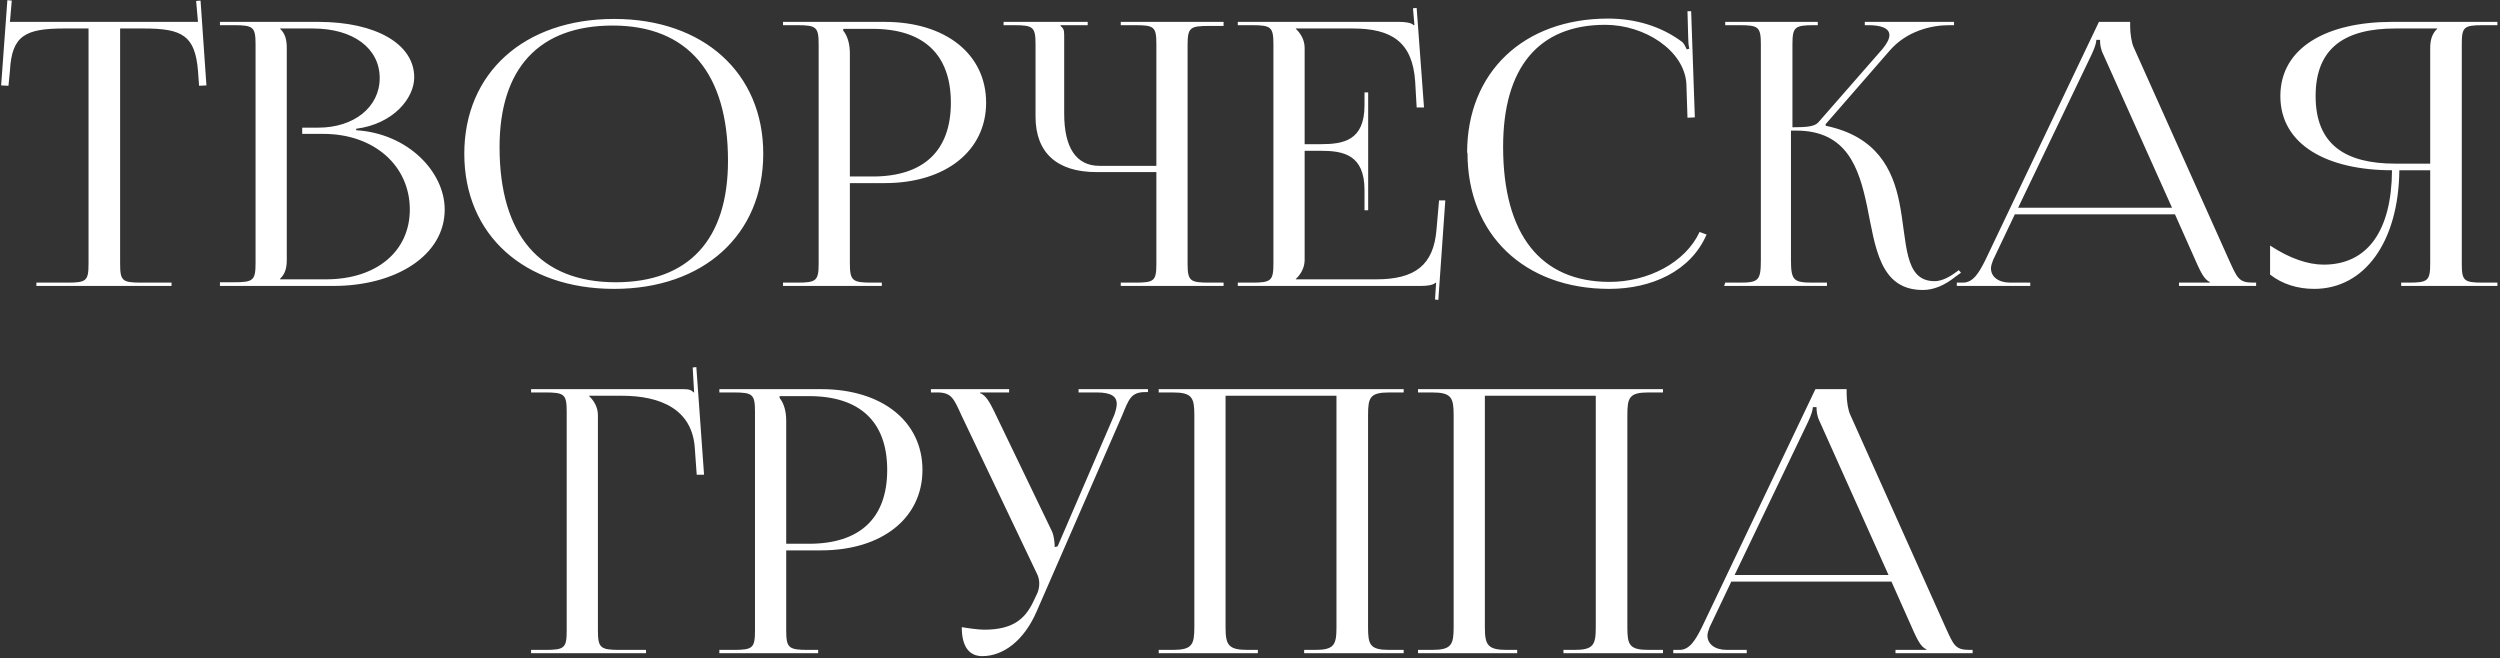 <?xml version="1.0" encoding="UTF-8"?> <svg xmlns="http://www.w3.org/2000/svg" width="953" height="251" viewBox="0 0 953 251" fill="none"><rect x="0" y="0" width="953" height="251" fill="#333333" stroke="none"/> <path d="M13.87 109H65.389V107.74H53.91C46.489 107.74 45.789 107.04 45.789 100.32V10.86H54.749C69.45 10.86 74.35 13.52 75.469 26.96L75.889 32.7L78.689 32.56L76.45 0.22L74.769 0.36L75.469 8.34H3.789L4.489 0.22L2.809 0.08L0.429 32.56L3.229 32.7L3.789 26.96C4.489 13.52 9.669 10.86 24.509 10.86H33.749V100.32C33.749 107.04 33.05 107.74 25.63 107.74H13.87V109ZM106.801 106.48V106.2C108.621 104.52 109.321 102.28 109.321 99.06V18.28C109.321 15.06 108.621 12.68 106.801 11V10.86H119.261C134.661 10.86 144.741 18.42 144.741 29.76C144.741 40.82 134.941 48.66 121.361 48.66H115.201V51.04H123.321C142.501 51.04 156.221 63.08 156.221 79.88C156.221 95.84 143.481 106.48 124.301 106.48H106.801ZM83.841 109H127.101C150.901 109 169.521 97.38 169.521 79.88C169.521 65.6 155.661 50.9 135.781 49.64V49.08C149.921 47.26 157.901 37.46 157.901 29.48C157.901 16.74 143.201 8.34 121.361 8.34H83.841V9.6H89.161C96.581 9.6 97.421 10.3 97.421 17.02V100.18C97.421 106.9 96.581 107.6 89.161 107.6H83.841V109ZM234.112 110.12C268.132 110.12 290.952 89.54 290.952 58.6C290.952 27.8 268.132 7.22 234.112 7.22C199.812 7.22 176.992 27.8 176.992 58.6C176.992 89.54 199.812 110.12 234.112 110.12ZM234.672 107.6C205.832 107.6 190.432 89.54 190.432 56.08C190.432 25.98 205.552 9.74 233.552 9.74C262.112 9.74 277.512 27.8 277.512 61.26C277.512 91.36 262.532 107.6 234.672 107.6ZM321.449 11H332.649C352.109 11 362.469 20.8 362.469 39.14C362.469 57.48 352.109 67.28 332.649 67.28H323.969V20.38C323.969 17.16 323.269 13.94 321.449 11.7V11ZM298.489 109H336.149V107.74H332.369C324.949 107.74 323.969 107.04 323.969 100.32V69.8H337.269C360.509 69.8 375.909 57.48 375.909 39.14C375.909 20.66 360.509 8.34 337.269 8.34H298.489V9.6H303.809C311.229 9.6 312.069 10.3 312.069 17.02V100.32C312.069 107.04 311.229 107.74 303.809 107.74H298.489V109ZM427.228 109H466.428V107.74H461.108C453.688 107.74 452.708 107.18 452.708 100.46V17.16C452.708 10.44 453.688 9.88 461.108 9.88H466.428V8.34H427.228V9.6H432.548C439.968 9.6 440.808 10.16 440.808 16.88V63.22H419.108C410.288 63.22 405.668 56.36 405.668 43.34V13.52C405.668 11.28 405.388 10.86 404.268 9.88V9.6H414.628V8.34H382.568V9.6H386.488C393.908 9.6 394.748 10.3 394.748 17.02V44.46C394.748 58.18 402.868 65.6 417.988 65.6H440.808V100.46C440.808 107.18 439.968 107.74 432.548 107.74H427.228V109ZM521.549 80.16V35.22H520.149V40.12C520.149 53.56 512.169 54.96 503.489 54.96H497.329V18.28C497.329 15.2 495.789 12.68 493.969 11V10.86H515.669C530.509 10.86 538.489 16.04 539.469 31.16L540.029 40.96H542.829L540.029 3.02L538.629 3.16L539.189 9.6H538.909C537.929 8.62 535.689 8.34 533.309 8.34H471.849V9.6H477.169C484.589 9.6 485.429 10.3 485.429 17.02V100.32C485.429 107.04 484.589 107.74 477.169 107.74H471.849V109H541.569C544.089 109 546.189 108.72 547.309 107.74H547.449L547.029 114.18L548.289 114.32L550.949 76.38H548.569L547.589 87.58C546.469 101.02 539.469 106.48 524.629 106.48H493.969V106.34C495.789 104.66 497.329 102.14 497.329 99.06V57.48H503.489C512.169 57.48 520.149 59.02 520.149 72.46V80.16H521.549ZM559.408 58.32C559.408 89.4 581.108 110.12 613.448 110.12C629.548 110.12 644.528 103.4 650.548 89.4L647.888 88.42C642.428 100.18 628.148 107.46 613.588 107.46C587.268 107.46 572.988 89.4 572.988 55.94C572.988 25.7 586.568 9.46 611.908 9.46C627.028 9.46 642.008 19.26 642.848 31.86L643.268 44.88L646.068 44.74L644.668 4.28H643.268L643.548 14.5C643.548 15.9 643.688 17.44 643.968 18.56L642.988 18.84C642.568 17.86 642.008 16.74 641.308 16.04C633.328 10.02 623.388 7.08 613.028 7.08C580.828 7.08 559.268 27.52 559.268 58.18L559.408 58.32ZM657.239 109H696.439V107.74H691.119C683.699 107.74 682.719 106.9 682.719 99.06V49.78H684.679C703.999 49.78 708.619 63.92 711.699 78.48C714.919 94.16 716.459 110.54 732.979 110.54C737.039 110.54 741.239 108.86 745.579 105.36L747.539 103.96L746.699 102.98L744.739 104.38C741.939 106.34 739.419 107.18 737.459 107.18C725.559 107.18 727.099 92.2 724.019 77.08C721.499 64.62 715.479 52.02 696.019 47.96L695.879 47.4L720.379 19.26C726.819 11.84 736.199 9.6 742.919 9.6H744.879V8.34H710.859V9.6H712.259C717.019 9.6 720.239 10.72 720.239 13.38C720.239 14.78 719.399 16.46 717.579 18.7L693.219 46.56C691.819 48.24 688.739 48.52 683.279 48.52V17.02C683.279 10.3 684.119 9.6 691.539 9.6H692.939V8.34H657.659V9.6H663.119C670.399 9.6 671.239 10.3 671.239 17.02V99.06C671.239 106.9 670.399 107.74 663.119 107.74H657.659L657.239 109ZM745.934 109H773.934V107.74H766.374C761.754 107.74 758.954 105.5 758.954 102.28C758.954 101.3 759.374 100.18 759.794 99.06L768.054 81.7H829.094L837.634 100.88C838.754 103.26 840.294 106.76 842.394 107.46V107.74H830.634V109H860.034V107.74H858.774C853.314 107.74 852.754 105.78 849.674 99.06L813.414 18.14C812.574 16.46 812.014 12.82 812.014 10.02V8.34H800.114L756.854 99.06C754.474 103.82 752.234 107.74 748.314 107.74H745.934V109ZM769.314 79.18L797.314 20.8C798.714 17.86 799.134 16.04 799.134 15.2H800.534C800.534 16.74 800.674 18.56 801.794 20.8L827.974 79.18H769.314ZM915.332 109H952.012V107.74H946.552C939.132 107.74 938.432 107.04 938.432 100.32V17.02C938.432 10.3 939.132 9.6 946.552 9.6H952.012V8.34H911.832C887.192 8.34 869.272 18 869.272 36.62C869.272 55.24 887.192 64.9 911.832 64.9C911.692 87.86 902.592 100.88 885.792 100.88C879.772 100.88 872.772 98.5 865.352 93.6V104.66C869.972 108.3 875.852 110.12 882.152 110.12C901.472 110.12 914.352 92.06 914.632 64.9H926.392V100.32C926.392 107.04 925.552 107.74 918.132 107.74H915.332V109ZM926.392 62.38H913.092C894.192 62.38 882.712 55.24 882.712 36.62C882.712 18 894.192 10.86 913.092 10.86H929.052V11C927.232 12.68 926.392 15.06 926.392 18.28V62.38ZM202.445 249H246.265V247.74H236.325C228.905 247.74 227.925 247.04 227.925 240.32V158.28C227.925 155.2 226.385 152.68 224.565 151V150.86H237.025C251.865 150.86 264.045 156.04 264.885 171.16L265.585 180.96H268.385L265.445 139.94L264.045 140.08L264.605 149.6H264.465C263.345 148.62 262.785 148.34 260.265 148.34H202.445V149.6H207.765C215.185 149.6 216.025 150.3 216.025 157.02V240.32C216.025 247.04 215.185 247.74 207.765 247.74H202.445V249ZM297.182 151H308.382C327.842 151 338.202 160.8 338.202 179.14C338.202 197.48 327.842 207.28 308.382 207.28H299.702V160.38C299.702 157.16 299.002 153.94 297.182 151.7V151ZM274.222 249H311.882V247.74H308.102C300.682 247.74 299.702 247.04 299.702 240.32V209.8H313.002C336.242 209.8 351.642 197.48 351.642 179.14C351.642 160.66 336.242 148.34 313.002 148.34H274.222V149.6H279.542C286.962 149.6 287.802 150.3 287.802 157.02V240.32C287.802 247.04 286.962 247.74 279.542 247.74H274.222V249ZM374.466 250.12C382.306 250.12 390.286 244.38 395.186 233.04L427.806 158.28C430.326 152.12 431.166 149.46 436.626 149.46H437.606V148.34H411.146V149.6H418.146C424.026 149.6 425.706 151.42 425.706 153.94C425.706 155.2 425.286 156.74 424.726 158.28L403.166 208.26L402.046 208.54V208.26C402.046 207.42 401.906 204.34 400.926 202.38L378.806 156.46C377.546 153.94 375.866 150.58 373.626 149.88V149.6H384.686V148.34H354.866V149.6H357.246C362.706 149.6 363.546 151.84 366.486 158.28L395.046 218.2C395.886 219.74 396.166 221.14 396.166 222.4C396.166 223.8 395.886 225.06 395.466 226.04L394.206 228.7C391.126 235.42 386.786 240.04 375.166 240.04C373.206 240.04 368.866 239.48 366.626 239.06C366.626 246.48 369.426 250.12 374.466 250.12ZM441.702 249H479.502V247.74H475.582C468.162 247.74 467.182 245.78 467.182 239.06V150.86H509.462V239.06C509.462 245.78 508.622 247.74 501.342 247.74H497.142V249H535.082V247.74H529.622C522.202 247.74 521.502 245.78 521.502 239.06V158.28C521.502 151.56 522.202 149.6 529.622 149.6H535.082V148.34H441.702V149.6H447.022C454.442 149.6 455.282 151.56 455.282 158.28V239.06C455.282 245.78 454.442 247.74 447.022 247.74H441.702V249ZM540.55 249H578.35V247.74H574.43C567.01 247.74 566.03 245.78 566.03 239.06V150.86H608.31V239.06C608.31 245.78 607.47 247.74 600.19 247.74H595.99V249H633.93V247.74H628.47C621.05 247.74 620.35 245.78 620.35 239.06V158.28C620.35 151.56 621.05 149.6 628.47 149.6H633.93V148.34H540.55V149.6H545.87C553.29 149.6 554.13 151.56 554.13 158.28V239.06C554.13 245.78 553.29 247.74 545.87 247.74H540.55V249ZM637.858 249H665.858V247.74H658.298C653.678 247.74 650.878 245.5 650.878 242.28C650.878 241.3 651.298 240.18 651.718 239.06L659.978 221.7H721.018L729.558 240.88C730.678 243.26 732.218 246.76 734.318 247.46V247.74H722.558V249H751.958V247.74H750.698C745.238 247.74 744.678 245.78 741.598 239.06L705.338 158.14C704.498 156.46 703.938 152.82 703.938 150.02V148.34H692.038L648.778 239.06C646.398 243.82 644.158 247.74 640.238 247.74H637.858V249ZM661.238 219.18L689.238 160.8C690.638 157.86 691.058 156.04 691.058 155.2H692.458C692.458 156.74 692.598 158.56 693.718 160.8L719.898 219.18H661.238Z" fill="white"></path> </svg> 